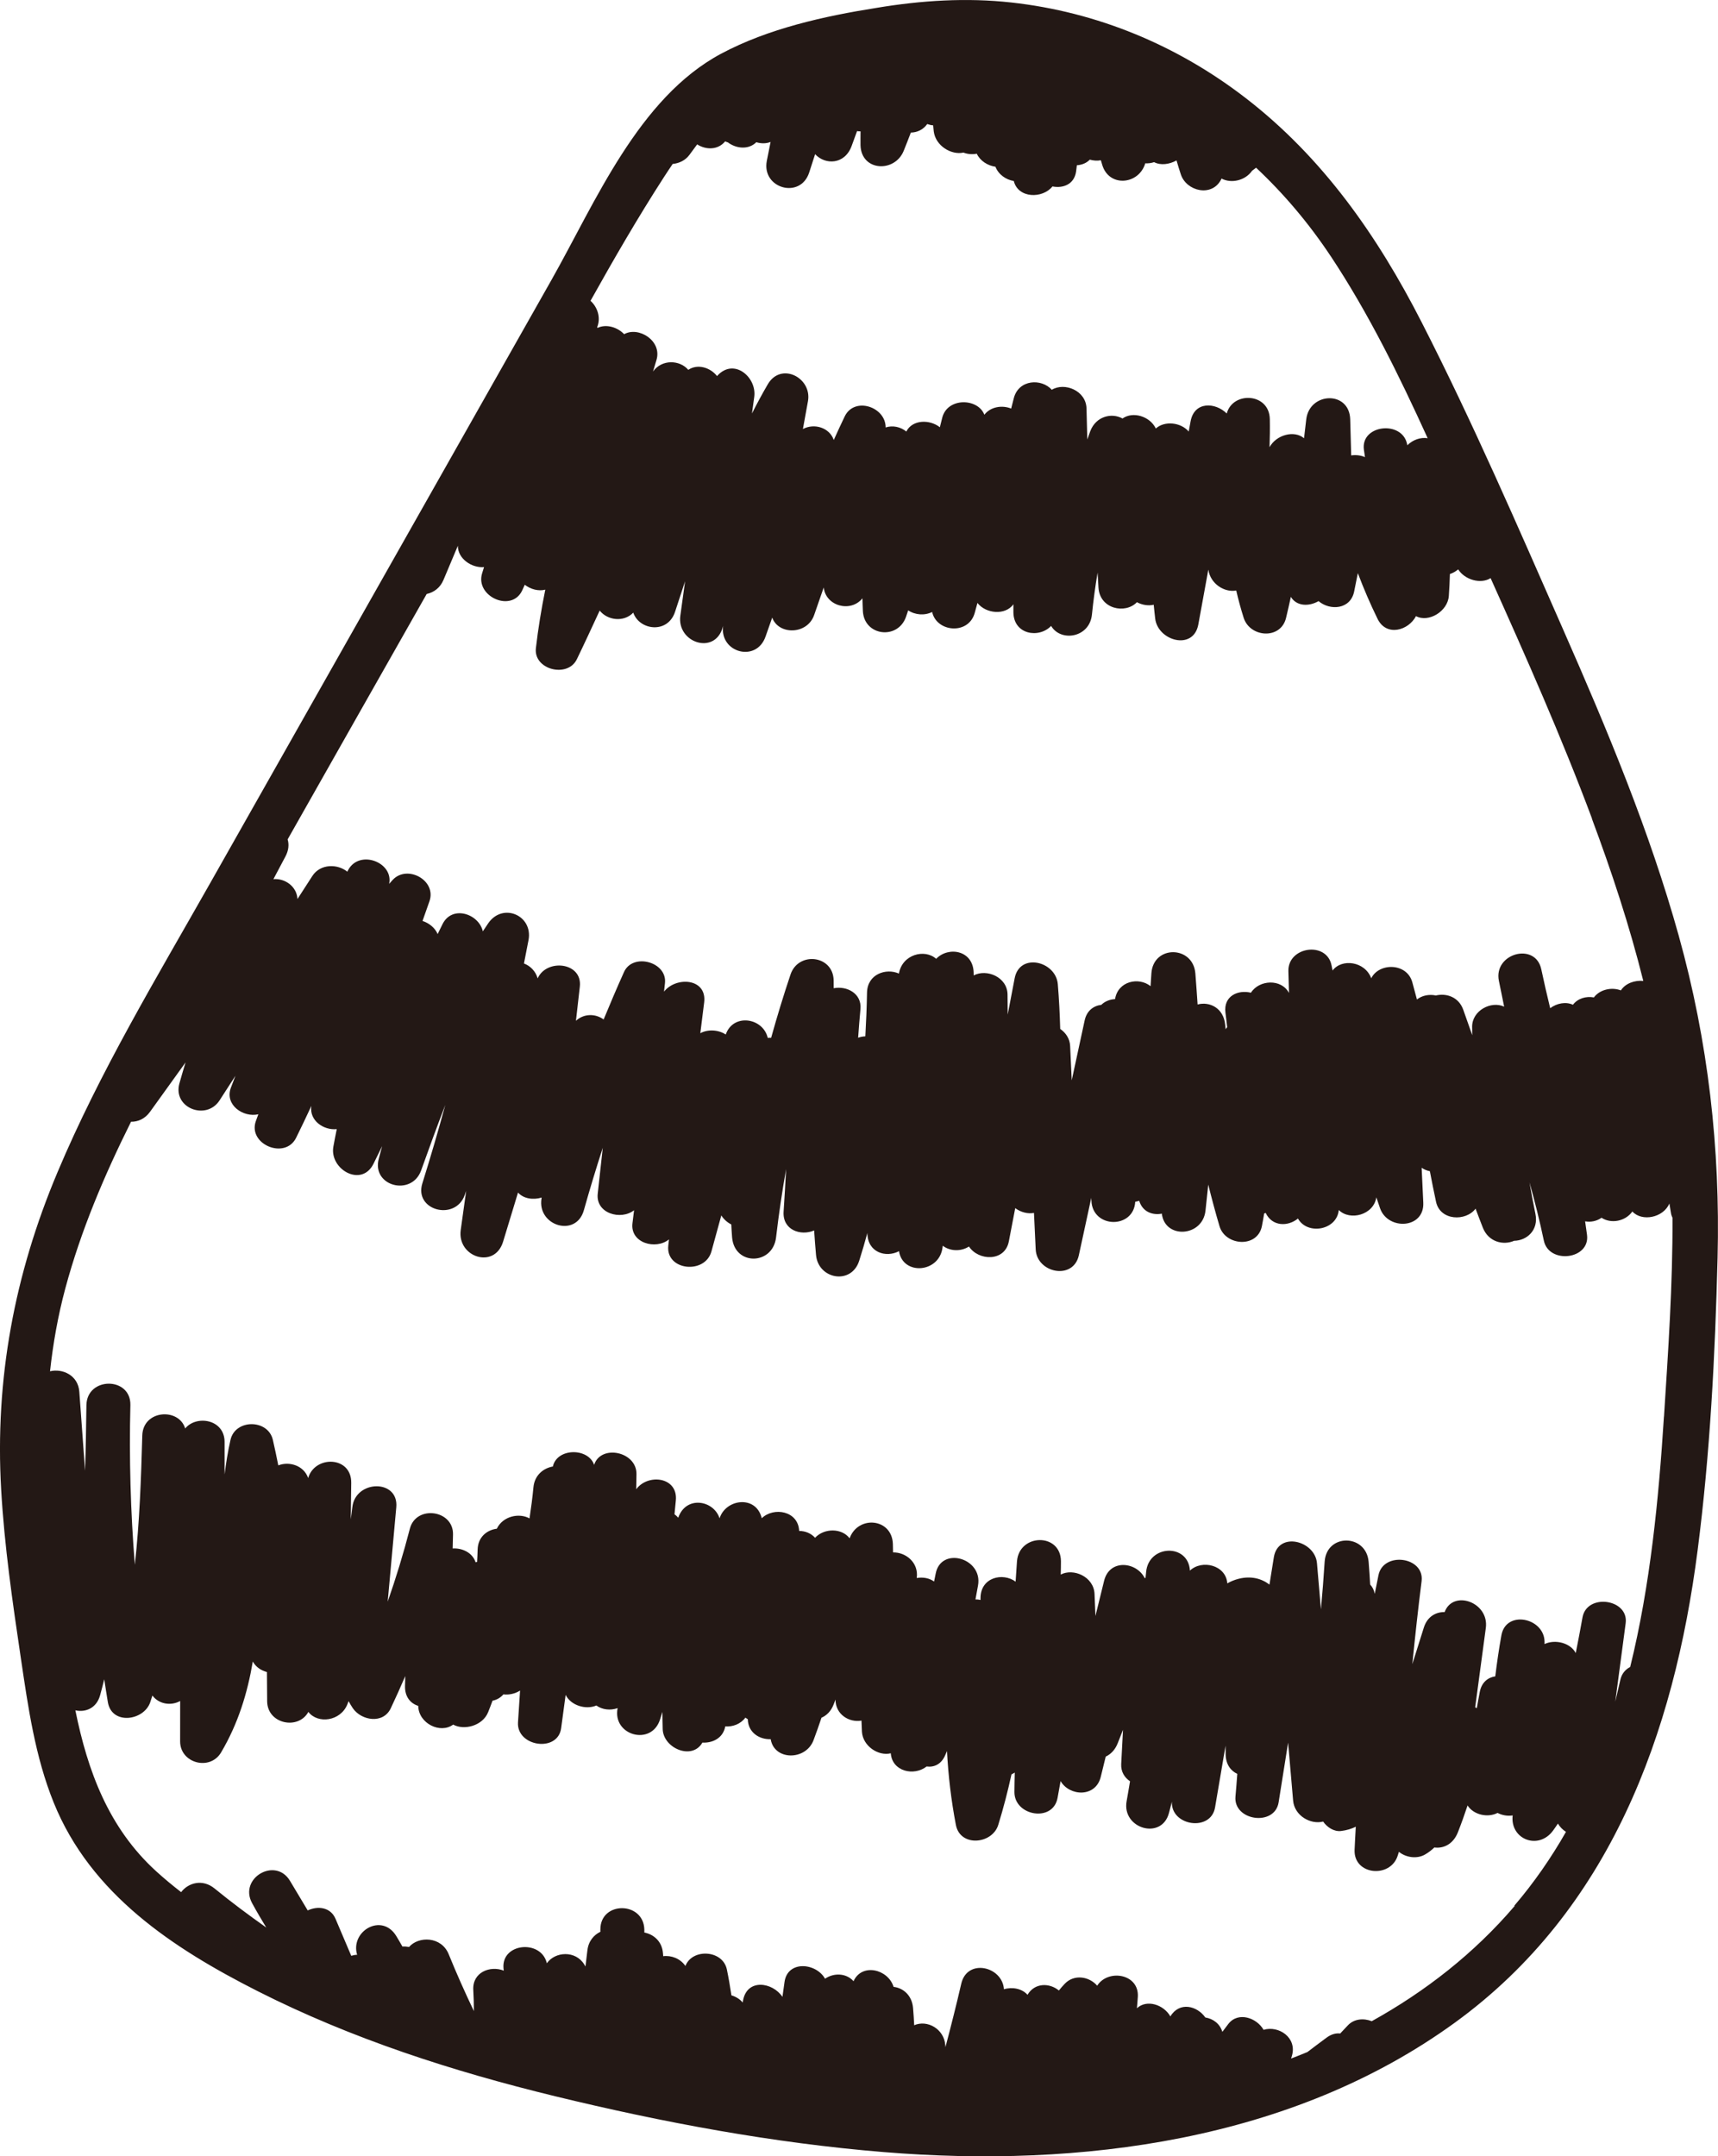 <?xml version="1.0" encoding="UTF-8"?>
<svg id="_レイヤー_1" data-name="レイヤー_1" xmlns="http://www.w3.org/2000/svg" width="398.54" height="500" viewBox="0 0 398.54 500">
  <defs>
    <style>
      .cls-1 {
        fill: #231815;
      }
    </style>
  </defs>
  <path class="cls-1" d="M389.45,217.03c-6.8-24.4-16.62-47.84-26.8-70.98-10.53-23.94-20.95-48.03-32.86-71.33-10.22-19.99-22.91-38.18-40.83-51.99-15.84-12.22-34.42-19.95-54.33-22.15-10.45-1.16-20.91-.48-31.26,1.24-12.17,1.93-25.12,4.79-36.06,10.62-19.21,10.24-29.21,34.51-39.39,52.49-26.37,46.59-52.75,93.18-79.12,139.77-12.46,22.01-25.66,43.83-35.49,67.19C3.36,295.51-1.21,319.8.27,345.43c.75,13.08,2.64,26.07,4.56,39.02,1.68,11.34,3.3,22.84,7.63,33.54,8.58,21.2,27.6,33.73,47.28,43.7,21.84,11.06,45.29,18.61,69.03,24.38,25.02,6.08,50.55,10.85,76.23,12.95,45.54,3.73,94.68-2.54,132.55-30.05,35.91-26.09,50.77-66.89,56.26-109.49,2.9-22.43,4.06-45.24,4.63-67.83.64-25.35-2.18-50.16-8.99-74.61ZM369.27,189.79c4.6,12.31,8.75,24.88,11.94,37.67-1.99-.21-4.15.56-5.2,2.19-2.17-.82-4.89-.21-6.26,1.63-1.81-.33-3.74.22-4.86,1.7-1.64-.75-3.73-.37-5.28.8-.73-2.99-1.42-5.99-2.06-9.01-1.36-6.42-11.18-3.7-9.83,2.71.42,1.98.8,3.96,1.21,5.94-3.01-1.41-7.43.89-7.43,4.66,0,.66.02,1.31.03,1.96-.7-1.96-1.39-3.93-2.08-5.89-1.06-3-3.94-3.9-6.36-3.32-1.54-.33-3.19-.02-4.39.93-.35-1.32-.71-2.63-1.06-3.95-1.24-4.61-7.74-4.62-9.54-.97-1.45-3.92-6.82-4.66-8.97-1.8-.08-.4-.16-.8-.24-1.2-1.13-5.66-10.17-4.35-10.01,1.36.05,1.68.09,3.37.14,5.05-1.78-3.37-6.92-3.07-8.83-.06-3.02-.74-6.41.77-5.91,4.64.15,1.12.27,2.23.4,3.35-.13.15-.25.31-.35.48-.03-.34-.08-.68-.11-1.03-.36-3.92-3.65-5.46-6.4-4.71-.17-2.4-.32-4.81-.52-7.21-.54-6.51-9.78-6.6-10.2,0-.06.99-.12,1.97-.19,2.96-2.73-2.18-7.56-1.2-8.24,3-1.19.06-2.34.5-3.19,1.33-1.77.21-3.37,1.33-3.86,3.61-1,4.63-2,9.26-3,13.89-.12-2.66-.25-5.31-.37-7.97-.08-1.71-1.02-3.06-2.3-3.94-.1-3.46-.27-6.92-.56-10.39-.45-5.32-8.85-7.4-10.01-1.36-.54,2.81-1.08,5.61-1.61,8.42-.01-1.54-.03-3.08-.04-4.63-.04-4.1-4.87-6.04-7.85-4.45,0-.2,0-.4-.01-.61-.11-5.27-5.88-6.18-8.7-3.24-2.63-2.37-7.86-1.06-8.64,3.42-2.99-1.33-7.33.13-7.4,4.43-.06,3.38-.2,6.75-.39,10.12-.57.03-1.14.13-1.67.33.16-2.22.33-4.44.54-6.65.34-3.66-3.21-5.42-6.21-4.83,0-.61,0-1.21-.01-1.82-.11-5.87-8.2-6.77-10.01-1.35-1.63,4.86-3.12,9.74-4.49,14.66-.27-.01-.53,0-.79.02-1.08-4.69-8.02-5.76-9.74-.78-1.68-1.1-4.11-1.26-5.9-.3.3-2.37.59-4.75.89-7.12.71-5.65-6.51-6.09-9.31-2.52.07-.66.14-1.32.22-1.98.54-4.94-7.47-7.09-9.5-2.57-1.64,3.65-3.21,7.32-4.73,11.01-1.84-1.38-4.55-1.43-6.42.3.3-2.64.6-5.28.9-7.92.64-5.66-7.7-6.56-9.78-1.92-.49-1.69-1.73-2.9-3.18-3.45.36-1.81.72-3.62,1.06-5.43,1.07-5.72-5.95-8.76-9.32-3.93-.44.63-.86,1.27-1.28,1.91-.91-4.07-7.13-6.18-9.36-1.65-.37.76-.75,1.52-1.12,2.28-.61-1.44-1.97-2.54-3.51-3.04.54-1.52,1.07-3.05,1.61-4.57,1.7-4.84-5.14-8.57-8.52-4.96-.28.3-.55.62-.83.93,1.04-5.03-6.9-8.03-9.5-3.22-.07.13-.14.26-.21.4-2.22-1.83-6.24-1.9-8.11,1-1.15,1.78-2.3,3.56-3.45,5.34-.14-2.86-2.84-4.85-5.58-4.61.93-1.75,1.86-3.51,2.79-5.26.77-1.45.86-2.81.51-3.96,10.74-18.98,21.5-37.94,32.26-56.91,1.61-.35,3.11-1.38,3.89-3.25,1.1-2.65,2.23-5.29,3.34-7.93-.04,3,3.22,5.2,6.07,4.95-.15.47-.3.95-.44,1.42-1.69,5.4,6.9,9.26,9.32,3.93.19-.42.38-.83.57-1.25,1.36,1.05,3.18,1.54,4.76,1.13-.91,4.5-1.66,9.03-2.18,13.57-.57,5.01,7.37,6.98,9.5,2.57,1.81-3.74,3.55-7.52,5.3-11.29,1.79,2.28,5.6,2.77,7.79.48,1.4,4.11,7.99,4.99,9.69-.19.78-2.36,1.56-4.73,2.33-7.09-.37,2.66-.74,5.31-1.1,7.97-.87,6.29,8.01,9.23,9.83,2.71.03-.11.06-.22.09-.33-.85,6.2,7.75,8.6,9.86,2.43.5-1.45,1.02-2.9,1.53-4.35,1.47,4.09,8.14,4,9.73-.6.74-2.13,1.48-4.26,2.22-6.39.46,4.33,6.25,5.9,8.98,2.52.03.97.05,1.94.1,2.92.27,5.84,8.11,6.8,10.01,1.36.17-.49.33-.99.5-1.49,1.6,1.08,3.83,1.25,5.56.38,1.04,4.71,8.47,5.37,9.88.2.21-.77.42-1.53.63-2.3,1.95,2.52,6.48,2.93,8.34.31,0,.6,0,1.2,0,1.79,0,5.25,5.93,6.2,8.75,3.23,2.23,3.78,8.93,2.76,9.47-2.64.33-3.27.77-6.52,1.31-9.73.07,1.15.13,2.3.2,3.45.29,5.04,6.25,6.22,8.92,3.42,1.22.65,2.64.88,3.9.59.11,1.07.21,2.14.34,3.2.6,5.17,8.88,7.54,10.01,1.36.77-4.24,1.55-8.47,2.32-12.71.48,3.33,3.75,5.35,6.47,4.85.49,2.12,1.06,4.23,1.73,6.34,1.47,4.58,8.61,5.11,9.83,0,.39-1.62.76-3.24,1.11-4.87,1.33,2.22,4.2,2.27,6.43.99,2.64,2.25,7.41,1.97,8.26-2.25.28-1.41.57-2.83.85-4.24,1.35,3.58,2.87,7.12,4.58,10.61,2.06,4.19,7.17,2.7,8.91-.64,2.93,1.57,7.37-1.11,7.62-4.69.12-1.7.2-3.39.25-5.08.7-.22,1.35-.6,1.92-1.07,1.56,2.45,5.24,3.46,7.52,2.03,8.27,18.4,16.46,36.87,23.53,55.77ZM308.7,59.4c8.78,13.24,15.86,27.66,22.49,42.21-1.63-.26-3.45.36-4.72,1.64-.03-.12-.05-.24-.07-.35-1.23-5.49-10.75-4.41-10.01,1.35.06.46.13.9.2,1.35,0,0-.01,0-.02,0,.02.09.04.18.06.27,0,.04.01.09.02.13-.97-.43-2.11-.56-3.2-.4-.08-2.78-.15-5.57-.23-8.35-.18-6.72-9.45-6.37-10.2,0-.17,1.46-.34,2.91-.51,4.37-2.26-1.93-6.44-.8-8,2.07.07-2.16.1-4.33.06-6.51-.11-6.1-8.59-6.51-9.99-1.3-2.63-2.61-7.53-2.88-8.39,1.83-.14.78-.29,1.57-.43,2.35-1.83-2.13-5.57-2.56-7.63-.7-1.4-2.88-5.34-4.02-7.73-2.32-2.51-1.4-6.16-.52-7.48,2.94-.24.64-.46,1.29-.69,1.93-.06-2.4-.12-4.8-.18-7.19-.1-4.17-5.11-6.14-8.05-4.34-2.4-2.67-7.65-2.41-8.8,1.89-.22.82-.41,1.65-.63,2.47-2.08-.85-4.76-.45-6.22,1.43-1.47-3.88-8.57-4.06-9.77.69-.18.74-.37,1.47-.55,2.21-2.37-1.87-6.39-1.79-7.78.99-1.35-1.09-3.17-1.48-4.8-.94.03-4.81-7.26-7.22-9.5-2.55-.87,1.81-1.71,3.63-2.53,5.45-.99-2.86-4.5-3.95-7.16-2.54.39-2.15.78-4.29,1.17-6.44.99-5.44-6.24-9.2-9.32-3.93-1.3,2.23-2.51,4.48-3.67,6.77.18-1.28.35-2.56.53-3.84.63-4.56-4.67-9.11-8.52-4.96-.04.04-.07.09-.1.13-1.6-2.02-4.53-2.9-6.68-1.45-1.96-2.31-6.1-2.51-8.18.38.27-.9.55-1.8.81-2.7,1.31-4.43-4.16-7.83-7.51-5.95-1.57-1.65-4.18-2.41-6.16-1.46-.03-.05-.07-.1-.1-.15.92-2.27.05-4.68-1.54-6.13,5.43-9.72,11.01-19.36,17.02-28.66.66-1.02,1.34-2.05,2.04-3.07,1.49-.15,2.94-.82,3.88-2.1.6-.81,1.2-1.63,1.8-2.44,2.01,1.29,4.81,1.35,6.49-.7.2.1.42.17.64.24,1.93,1.46,4.79,1.75,6.59-.04,1.11.34,2.28.34,3.31-.06-.29,1.45-.58,2.91-.87,4.36-1.27,6.41,7.8,9,9.83,2.71.46-1.41.91-2.83,1.37-4.24,2.33,2.53,6.88,2.47,8.48-1.92.42-1.14.83-2.29,1.25-3.43.27.04.54.06.81.06,0,1.06-.03,2.11-.01,3.18.14,6.1,7.92,6.46,10.01,1.36.58-1.41,1.12-2.84,1.67-4.26,1.44-.02,2.85-.65,3.8-1.98.44.16.9.27,1.38.31.05.46.07.92.13,1.39.42,3.36,4.08,5.55,6.89,4.92.95.37,2.04.47,3.09.26.8,1.69,2.55,2.77,4.33,3.02.72,1.83,2.44,3.01,4.26,3.31,1.01,4.08,6.69,4.12,8.97,1.26,2.46.49,5.08-.48,5.49-3.51.06-.47.11-.93.17-1.4,1.15-.08,2.23-.49,3-1.3.86.24,1.75.3,2.57.14.11.37.21.75.33,1.12,1.55,5.06,8.1,4.6,9.83,0,.05-.14.09-.28.14-.41.69.04,1.39-.05,2.05-.27,1.5.79,3.53.53,5.2-.4.31,1.08.64,2.16,1,3.24,1.29,3.92,7.19,5.32,9.32,1.22.04-.09.08-.17.12-.26,2.25,1.21,5.51.48,7.09-1.81.31-.23.62-.46.93-.7,6.45,6.05,12.27,12.93,17.31,20.52ZM351.38,441.94c-9.42,11.03-20.73,19.83-33.16,26.73-1.86-.73-4.09-.58-5.54.96-.59.63-1.19,1.26-1.78,1.89-.97-.11-2.03.14-3.13.94-1.51,1.11-3.01,2.24-4.49,3.37-1.25.52-2.51,1.01-3.78,1.5.06-.19.13-.38.18-.57,1.3-4.3-3.09-7.15-6.56-6.09-1.58-2.79-5.89-4.29-8.16-1.38-.48.61-.94,1.23-1.4,1.85-.58-1.91-2.17-3.05-3.95-3.33-1.92-2.72-5.99-3.75-8.11-.25-1.53-2.71-5.46-4.04-7.76-1.89.06-.88.16-1.76.21-2.65.33-5.38-6.93-6.51-9.43-2.58-1.82-2.13-5.32-2.75-7.52-.45-.49.51-.93,1.03-1.36,1.56-2.2-1.8-5.62-1.82-7.28,1-1.29-1.46-3.54-1.87-5.47-1.29-.35-5.31-8.53-7.23-9.9-1.28-1.14,4.93-2.38,9.84-3.67,14.72-.01-.15-.02-.3-.03-.45-.28-3.81-4.2-5.97-7.22-4.64-.06-1.33-.15-2.66-.26-3.99-.25-2.96-2.3-4.66-4.52-4.91-1.27-4.13-7.37-5.58-9.29-1.31-1.64-1.87-4.53-2.01-6.61-.58-2.05-3.68-8.69-4.33-9.4.76-.16,1.15-.32,2.3-.48,3.45-2.29-3.43-8.24-4.33-9.15.89-.02.14-.05.28-.07.42-.69-.82-1.62-1.37-2.62-1.66-.3-2.01-.64-4.02-1.06-6.03-.96-4.53-8.04-4.9-9.61-.78-1.19-1.73-3.26-2.51-5.15-2.27-.02-.23-.04-.46-.06-.7-.22-2.77-2.18-4.37-4.32-4.79,0-.24,0-.48,0-.72-.2-6.54-10.2-6.59-10.2,0v.55c-1.53.74-2.77,2.18-3.01,4.32-.14,1.25-.3,2.49-.45,3.73-.1-.16-.18-.32-.28-.48-2.01-3.28-6.77-3.02-8.68-.26-.02-.06-.03-.12-.04-.18-1.43-5.39-10.55-4.51-10.01,1.36.02.17.04.35.06.52-3.14-1.24-7.31.36-7.07,4.49.1,1.65.14,3.27.14,4.89-2.07-4.33-4.03-8.72-5.84-13.18-1.7-4.19-7-4.23-9.2-1.69-.51-.09-1.02-.13-1.54-.1-.46-.82-.94-1.63-1.43-2.44-3.33-5.46-10.72-1.15-9.08,4.36-.46,0-.91.09-1.36.23-1.22-2.86-2.44-5.72-3.65-8.58-1.16-2.73-4.12-3.03-6.45-1.94-1.37-2.29-2.74-4.57-4.11-6.86-3.38-5.64-11.93-.63-8.8,5.15,1.05,1.93,2.16,3.81,3.29,5.67-4.09-2.89-8.11-5.88-12-9.06-2.79-2.28-6.12-1.3-7.74.86-1.99-1.54-3.93-3.15-5.78-4.83-11.11-10.11-15.92-23.35-18.76-37.33,2.33.52,4.91-.47,5.74-3.5.34-1.23.65-2.46.96-3.7.27,1.77.54,3.55.84,5.32.91,5.36,8.36,4.31,9.83,0,.18-.52.33-1.04.5-1.55,1.49,1.99,4.26,2.46,6.44,1.27,0,3.12,0,6.24-.01,9.36,0,5.08,6.93,6.91,9.5,2.57,3.98-6.73,6.13-13.81,7.36-21.09.68,1.25,1.91,2.09,3.28,2.44.02,2.26.04,4.52.05,6.77.04,5.31,7.26,6.73,9.56,2.47,2.17,2.86,7.48,2.19,9.06-1.78.09-.23.18-.47.27-.71.3.55.62,1.11.99,1.65,1.98,2.87,7.03,3.73,8.8,0,1.17-2.47,2.28-4.96,3.36-7.46-.02.76-.04,1.52-.06,2.27-.07,2.58,1.31,4.09,3.07,4.64,0,.03,0,.05,0,.08.13,4.01,5.12,6.46,8.1,4.26,2.54,1.39,6.81.3,8.1-2.85.37-.89.69-1.79,1.03-2.69.94-.19,1.82-.66,2.53-1.47,1.29.16,2.68-.14,3.86-.88-.16,2.45-.32,4.91-.48,7.36-.36,5.64,9.24,7.08,10.01,1.36.35-2.57.69-5.14,1.04-7.72,1.24,2.49,4.71,3.5,7.13,2.46,1.36.99,3.26,1.2,4.93.61-1.27,6.34,7.86,8.89,9.84,2.63.18-.58.37-1.17.55-1.75.02,1.34.03,2.67.07,4.01.14,4.41,6.82,7.28,9.21,3.1,2.3.13,4.69-.97,5.26-3.57.01-.06.02-.12.04-.18,1.74.13,3.57-.55,4.67-2.04.18.14.37.25.56.37.06,3.1,2.71,4.74,5.31,4.63.81,4.98,8.14,5.01,9.94.23.65-1.73,1.26-3.46,1.84-5.2,1.19-.52,2.24-1.53,2.84-3.13.14-.36.27-.72.41-1.08.01,3.46,3.18,5.38,6.03,4.87.04.86.06,1.72.11,2.59.2,3.31,3.8,5.71,6.69,4.99.31,4.24,5.4,5.36,8.31,3.06,1.7.23,3.4-.47,4.32-2.63.14-.32.27-.63.41-.95.29,5.7.97,11.41,2.06,17.13,1,5.2,8.44,4.49,9.83,0,1.2-3.88,2.21-7.79,3.07-11.72.26-.12.52-.26.76-.42-.04,1.5-.07,3-.08,4.5-.04,5.58,8.97,7.14,10.01,1.36.23-1.3.47-2.59.7-3.88,2.06,3.53,8.13,3.87,9.32-.99.38-1.56.77-3.13,1.15-4.69,1.15-.54,2.16-1.53,2.77-3.07.41-1.05.83-2.09,1.24-3.14-.14,2.65-.28,5.3-.42,7.94-.09,1.78.78,3.14,2.05,3.99-.26,1.54-.51,3.08-.79,4.61-1.17,6.36,8.16,9.15,9.83,2.71.22-.86.45-1.72.67-2.58-.27,5.63,9.03,7.04,10.01,1.34.82-4.78,1.63-9.56,2.44-14.34,0,.7,0,1.4.02,2.1.07,2.3,1.21,3.76,2.7,4.44-.14,1.75-.25,3.49-.42,5.24-.53,5.66,9.11,7.04,10.01,1.36.73-4.61,1.47-9.22,2.2-13.84.39,4.48.77,8.96,1.16,13.44.31,3.54,4.1,5.62,6.96,4.86.97,1.38,2.55,2.38,4.16,2.19,1.33-.16,2.44-.51,3.42-.99-.09,1.78-.21,3.56-.28,5.34-.25,5.91,8.33,6.7,10.01,1.35.09-.29.18-.58.27-.87,1.64,1.33,4.16,1.7,6.03.64.83-.47,1.55-1.03,2.19-1.65,2.09.29,4.37-.73,5.47-3.53.81-2.06,1.55-4.13,2.24-6.21,1.38,2.16,4.64,2.92,6.96,1.73,1.06.55,2.31.77,3.5.58-.64,5.53,5.97,8.14,9.36,3.53.4-.54.77-1.1,1.15-1.65.42.78,1.09,1.44,1.86,1.93-3.43,6.01-7.39,11.75-11.99,17.13ZM386,328.46c-1.22,19.12-3.14,39.05-7.83,58.07-1.09.57-1.96,1.54-2.28,2.97-.39,1.69-.78,3.38-1.18,5.07.8-6.06,1.61-12.12,2.41-18.18.75-5.65-8.99-7-10.01-1.36-.5,2.76-1.01,5.53-1.57,8.28-1.24-2.39-4.8-3.25-7.24-2.09,0-.23,0-.45,0-.67-.21-5.46-8.95-7.27-10.01-1.35-.57,3.17-1.03,6.34-1.42,9.51-1.68.25-3.16,1.36-3.59,3.6-.25,1.26-.46,2.52-.69,3.78-.12-.08-.26-.14-.38-.21.82-6.13,1.65-12.27,2.47-18.4.8-5.98-7.61-8.94-9.56-3.67-2-.05-4.01,1.02-4.82,3.59-.89,2.83-1.78,5.65-2.67,8.48.64-6.42,1.34-12.83,2.15-19.24.72-5.68-8.9-6.96-10.01-1.36-.29,1.43-.57,2.86-.86,4.3-.16-.89-.54-1.6-1.06-2.16-.1-1.76-.21-3.52-.36-5.28-.55-6.51-9.78-6.61-10.2,0-.23,3.68-.53,7.36-.86,11.03-.31-3.57-.62-7.13-.92-10.7-.45-5.26-9.04-7.45-10.01-1.35-.34,2.1-.67,4.21-1.01,6.31-1.87-1.43-4.32-2.05-7.11-1.35-1.01.25-1.89.62-2.67,1.07-.31-4.27-5.91-5.58-8.67-2.96-.38-6.35-9.57-6.04-10.16.3-.04.46-.1.92-.14,1.38-.06.02-.12.05-.19.07-1.85-3.78-8.15-4.55-9.42.61-.67,2.72-1.34,5.44-2.01,8.16-.07-1.7-.14-3.41-.21-5.11-.17-4.01-4.91-6.04-7.84-4.49.02-1.03.06-2.05.05-3.08-.04-6.64-9.69-6.47-10.2,0-.12,1.57-.22,3.15-.32,4.72-2.99-2.2-8.15-1-8.14,3.84,0,.13,0,.27,0,.4-.39-.09-.78-.13-1.17-.12.2-1.07.4-2.15.59-3.22,1.17-6.41-8.64-9.17-9.83-2.71-.11.6-.24,1.18-.36,1.78-1.12-.8-2.6-1.07-4.02-.81.49-3.64-2.6-6-5.5-5.94-.02-.66-.02-1.32-.04-1.98-.22-5.95-8.02-6.66-10.01-1.36,0,.02-.02.04-.03.07-1.79-2.39-5.88-2.41-8.01-.12-.92-1.04-2.28-1.58-3.69-1.59-.2-4.66-5.9-5.63-8.68-2.94,0-.03-.01-.06-.02-.09-1.35-5.34-8.35-4.39-9.76.11-1.37-4.24-7.81-5.33-9.59-.14-.26-.3-.55-.57-.87-.8.1-1.07.2-2.13.31-3.2.53-5.5-6.5-6.29-9.19-2.6.02-1.16.04-2.33.06-3.49.09-5.29-8.29-6.98-9.82-2.17-1.37-4.02-8.63-3.94-9.57.38-2.19.38-4.24,2-4.51,4.8-.23,2.43-.55,4.84-.91,7.24-2.41-1.35-6.2-.53-7.59,2.39-2.28.29-4.38,1.91-4.45,4.86-.02.95-.07,1.89-.12,2.83-.12.03-.23.05-.35.09-.71-2.21-3.06-3.34-5.32-3.2.03-1.07.05-2.15.08-3.22.15-5.74-8.57-6.93-10.01-1.36-1.48,5.73-3.2,11.36-5.14,16.91.66-7.29,1.32-14.59,1.99-21.88.6-6.58-9.48-6.42-10.2,0-.1.93-.24,1.86-.36,2.78.04-2.81.07-5.63.11-8.44.08-6.25-8.45-6.43-9.99-1.12-1.02-2.94-4.4-3.93-6.93-2.94-.39-1.97-.81-3.95-1.26-5.91-1.11-4.85-8.73-4.87-9.83,0-.6,2.63-1.03,5.31-1.37,8.02,0-2.52,0-5.03,0-7.55,0-5.26-6.53-6.3-9.14-3.12-1.47-4.86-9.79-4.32-9.95,1.63-.28,10.04-.63,20.07-1.73,29.97-.99-12.31-1.34-24.67-1.03-37.06.09-6.57-10.03-6.56-10.2,0-.07,5.1-.15,10.19-.31,15.27-.45-6.11-.89-12.23-1.34-18.34-.28-3.84-3.93-5.42-6.79-4.73.7-6.43,1.83-12.83,3.54-19.2,3.62-13.45,9.05-26.23,15.25-38.66,1.57.03,3.21-.64,4.41-2.31,2.75-3.82,5.49-7.63,8.24-11.45-.49,1.62-.98,3.24-1.43,4.87-1.59,5.69,6.23,8.71,9.32,3.93,1.23-1.9,2.45-3.8,3.68-5.7-.35.91-.7,1.82-1.04,2.72-1.55,4.04,2.87,7.02,6.35,6.21-.19.51-.37,1.02-.56,1.53-1.98,5.4,6.75,9.09,9.32,3.93,1.2-2.41,2.37-4.89,3.54-7.4-.53,3.38,2.84,5.7,5.89,5.38-.27,1.36-.55,2.72-.79,4.09-.91,5.26,6.57,9.52,9.32,3.93.67-1.36,1.33-2.71,2-4.07-.26.97-.52,1.93-.78,2.9-1.72,6.42,7.65,8.82,9.83,2.71,1.82-5.08,3.66-10.15,5.6-15.16-1.66,6.08-3.43,12.14-5.32,18.17-1.98,6.32,7.65,8.82,9.83,2.71.11-.31.22-.62.33-.94-.42,3.01-.84,6.02-1.26,9.04-.88,6.31,7.86,9.19,9.83,2.71,1.15-3.79,2.31-7.59,3.46-11.38,1.25,1.41,3.49,1.77,5.48,1.16-.01.07-.02.14-.03.21-1.05,6.34,8.03,9.16,9.83,2.71,1.36-4.86,2.83-9.67,4.38-14.46-.39,3.55-.78,7.09-1.17,10.64-.51,4.62,5.39,6.23,8.43,3.84-.12,1-.25,2-.37,3-.58,4.63,5.43,6.24,8.47,3.76-.05.48-.11.95-.16,1.43-.65,5.82,8.53,6.76,10.01,1.35.76-2.78,1.53-5.56,2.29-8.34.57.91,1.39,1.63,2.31,2.09.06,1,.1,2,.19,3.01.56,6.63,9.44,6.47,10.2,0,.62-5.31,1.4-10.59,2.33-15.84-.18,3.28-.35,6.55-.58,9.83-.3,4.3,3.97,5.74,7.08,4.4.13,1.89.27,3.79.44,5.68.5,5.62,8.18,7.05,10.01,1.36.69-2.15,1.31-4.3,1.9-6.46.02,4.54,4.32,5.82,7.34,4.22.87,5.7,9.43,5.09,10.11-.95.01-.1.02-.21.04-.31,1.71,1.31,4.24,1.37,6.08.18,2.17,3.34,8.33,3.6,9.25-1.19.49-2.57.99-5.14,1.48-7.71,1.29.96,2.91,1.38,4.35,1.11.13,2.82.26,5.64.4,8.46.26,5.49,8.74,7.23,10.01,1.35.96-4.43,1.92-8.87,2.88-13.3,0,.22.02.45.03.67.28,6.46,9.8,6.58,10.17.23.31-.05.62-.12.92-.22.77,2.55,3.06,3.4,5.25,2.98.68,5.94,9.47,5.44,10.13-.71.21-2.01.43-4.02.64-6.02.8,3.22,1.66,6.44,2.61,9.64,1.35,4.57,8.79,5.13,9.83,0,.2-.99.36-1.97.53-2.95.12-.04.23-.08.35-.13,1.51,3.19,5.18,3.2,7.49,1.3,2.16,3.9,9.01,2.75,9.47-1.97,2.6,2.58,8.1,1.14,8.71-2.95.3.86.58,1.73.88,2.59,1.83,5.11,10.3,4.74,10.01-1.36-.13-2.69-.26-5.39-.38-8.08.58.4,1.23.67,1.91.8.45,2.37.92,4.73,1.43,7.09.95,4.42,6.93,4.59,9.17,1.59.55,1.47,1.11,2.95,1.69,4.42,1.32,3.34,4.77,4.13,7.26,3.03,2.9-.04,5.73-2.43,4.93-6.26-.51-2.42-.95-4.85-1.37-7.28,1.25,4.45,2.37,8.95,3.33,13.51,1.17,5.52,10.78,4.39,10.01-1.36-.06-.45-.13-.9-.19-1.35,0,0,0,0,.01,0-.01-.05-.02-.09-.03-.14-.07-.54-.16-1.08-.23-1.63,1.33.24,2.72-.05,3.81-.83,2.23,1.47,5.56.82,7.15-1.45,2.24,2.44,7.22,1.43,8.59-1.86.12.75.25,1.49.37,2.24.06.39.19.75.35,1.08.07,15.39-.99,30.82-1.97,46.11Z"/>
</svg>
